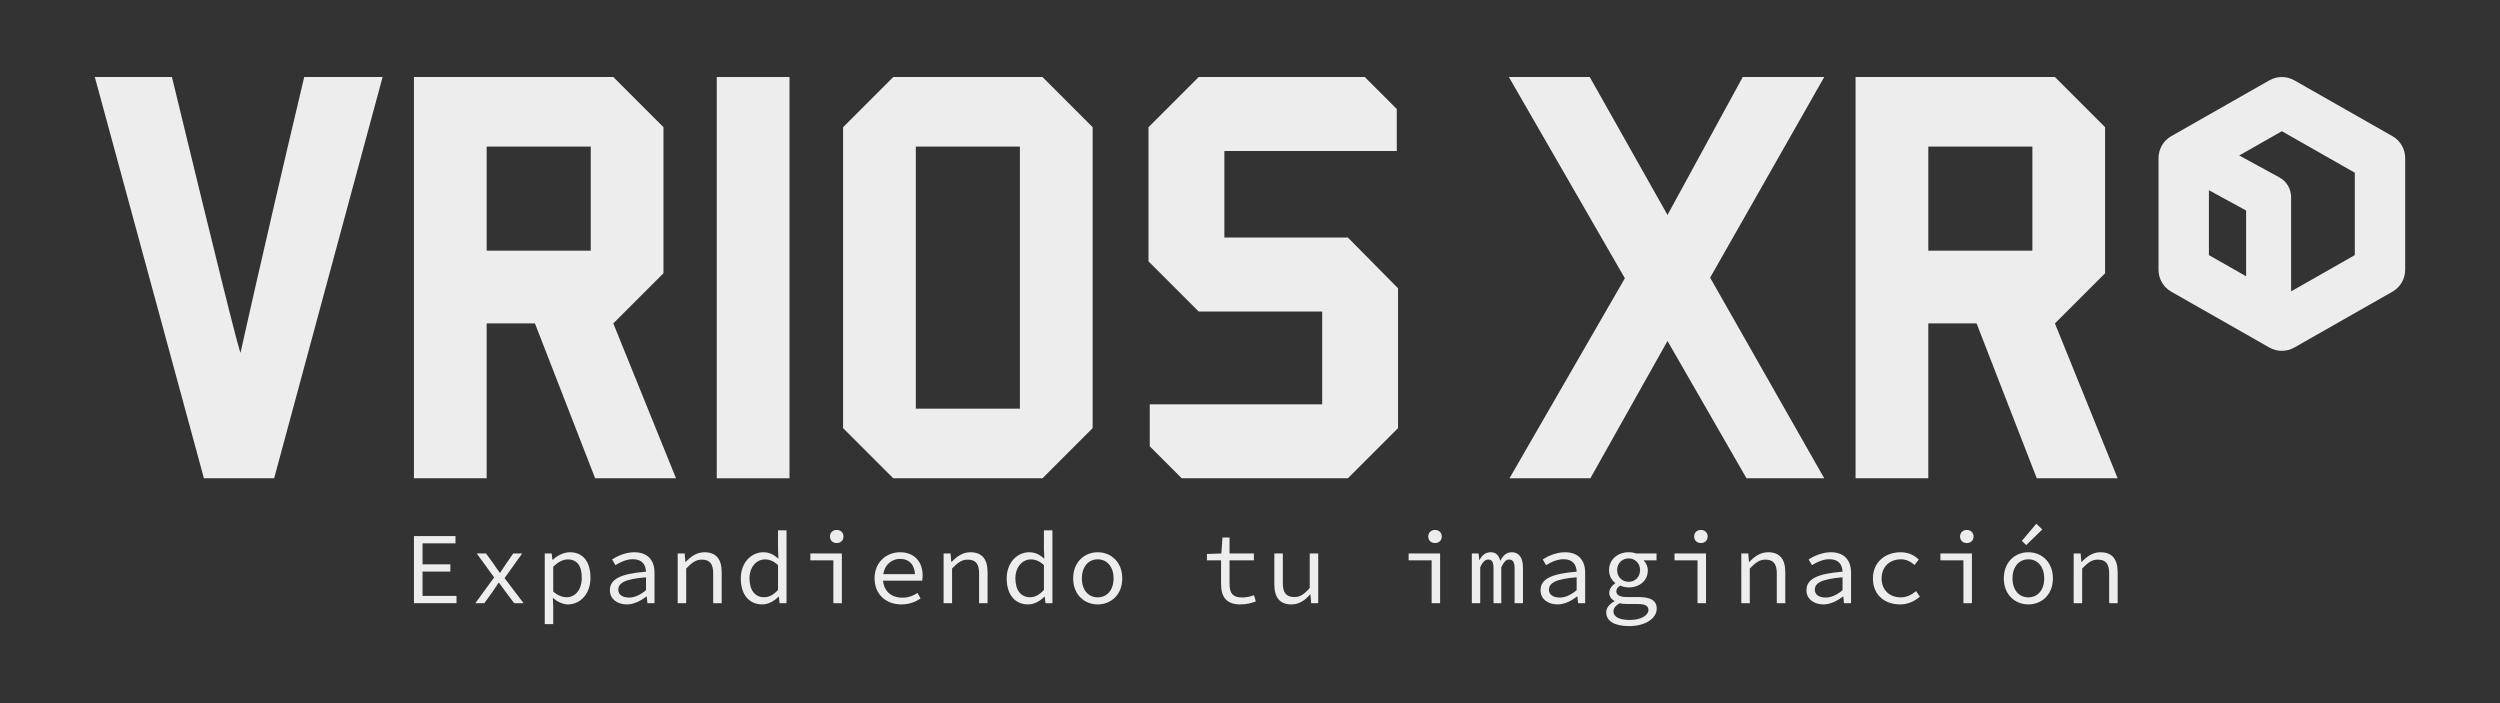 <?xml version="1.0" encoding="utf-8"?>
<!-- Generator: Adobe Illustrator 25.4.1, SVG Export Plug-In . SVG Version: 6.00 Build 0)  -->
<svg version="1.1" id="Layer_1" xmlns="http://www.w3.org/2000/svg" xmlns:xlink="http://www.w3.org/1999/xlink" x="0px" y="0px"
	 viewBox="0 0 1920 540" style="enable-background:new 0 0 1920 540;" xml:space="preserve">
<rect x="0" y="0" width="1920" height="540" fill="#333333" stroke="none"/>
<style type="text/css">
	.st0{fill:#EDEDED;}
</style>
<g id="VRIOS_XR">
	<g id="TAGLINE">
		<polygon class="st0" points="317.91,411.72 349.81,411.72 349.81,417.29 324.51,417.29 324.51,433.4 345.88,433.4 345.88,438.97 
			324.51,438.97 324.51,457.67 350.59,457.67 350.59,463.25 317.91,463.25 		"/>
		<path class="st0" d="M379.49,443.45l-13.35-18.38h7.15l6.05,8.33c1.34,2.12,2.91,4.4,4.48,6.44h0.31c1.41-2.04,2.98-4.4,4.32-6.52
			l5.66-8.25h6.91L387.5,444l14.61,19.25h-7.23l-6.6-8.8c-1.65-2.12-3.38-4.71-5.03-6.91h-0.31c-1.57,2.28-3.14,4.56-4.71,6.99
			l-6.28,8.72h-6.91L379.49,443.45z"/>
		<path class="st0" d="M418.37,425.07h5.34l0.55,4.87h0.24c3.54-3.38,8.56-5.81,13.2-5.81c10.29,0,15.79,7.62,15.79,19.48
			c0,12.96-8.17,20.58-17.36,20.58c-3.53,0-7.93-1.81-11.39-4.95h-0.16l0.31,7.23v12.88h-6.52V425.07z M446.8,443.61
			c0-8.4-3.14-13.98-10.76-13.98c-3.38,0-7.3,1.73-11.16,5.66v19.01c3.54,3.22,7.54,4.4,10.13,4.4
			C441.78,458.69,446.8,453.04,446.8,443.61"/>
		<path class="st0" d="M468.4,453.35c0-8.56,8.01-12.73,27.73-14.3c-0.24-5.18-2.75-9.58-10.13-9.58c-4.95,0-9.82,2.36-13.35,4.56
			l-2.59-4.4c3.93-2.51,10.37-5.5,17.05-5.5c10.45,0,15.55,6.21,15.55,15.71v23.41h-5.42l-0.55-5.18h-0.24
			c-4.16,3.3-9.66,6.13-15,6.13C474.29,464.19,468.4,460.18,468.4,453.35 M496.13,453.27v-9.9c-16.34,1.26-21.29,4.48-21.29,9.51
			c0,4.32,3.93,6.05,8.33,6.05C487.49,458.93,491.73,456.88,496.13,453.27"/>
		<path class="st0" d="M520.47,425.07h5.34l0.55,6.44h0.31c4.01-4.16,8.41-7.38,14.38-7.38c9.03,0,13.2,5.34,13.2,15.4v23.72h-6.52
			v-22.86c0-7.23-2.51-10.6-8.72-10.6c-4.56,0-7.62,2.28-12.02,6.83v26.63h-6.52V425.07z"/>
		<path class="st0" d="M568.93,444.24c0-12.41,8.25-20.11,17.28-20.11c4.56,0,8.09,1.8,11.47,4.87h0.16l-0.31-6.99v-14.69h6.52
			v55.93h-5.34l-0.55-5.03h-0.23c-3.14,3.22-7.7,5.97-12.49,5.97C575.53,464.19,568.93,456.96,568.93,444.24 M597.53,453.04v-19.01
			c-3.46-3.22-6.68-4.4-9.98-4.4c-6.6,0-11.94,5.81-11.94,14.53c0,9.11,4.24,14.53,11.23,14.53
			C590.61,458.69,594.15,456.81,597.53,453.04"/>
		<path class="st0" d="M640.02,430.33h-17.67v-5.26h24.19v38.18h-6.52V430.33z M637.42,412.03c0-2.98,2.2-5.03,5.19-5.03
			s5.18,2.04,5.18,5.03c0,3.06-2.2,5.03-5.18,5.03S637.42,415.09,637.42,412.03"/>
		<path class="st0" d="M671.67,444.08c0-12.41,9.27-19.95,19.48-19.95c11,0,17.44,7.15,17.44,17.91c0,1.49-0.16,2.91-0.31,3.93
			h-32.29v-5.03h28.44l-1.65,1.81c0-9.03-4.48-13.51-11.47-13.51c-7.07,0-13.2,5.34-13.2,14.85c0,9.9,6.44,14.93,14.93,14.93
			c4.56,0,8.17-1.41,11.62-3.61l2.36,4.24c-3.77,2.51-8.64,4.55-14.77,4.55C680.78,464.19,671.67,456.81,671.67,444.08"/>
		<path class="st0" d="M724.68,425.07h5.34l0.55,6.44h0.31c4.01-4.16,8.41-7.38,14.38-7.38c9.03,0,13.2,5.34,13.2,15.4v23.72h-6.52
			v-22.86c0-7.23-2.51-10.6-8.72-10.6c-4.56,0-7.62,2.28-12.02,6.83v26.63h-6.52V425.07z"/>
		<path class="st0" d="M773.14,444.24c0-12.41,8.25-20.11,17.28-20.11c4.56,0,8.09,1.8,11.47,4.87h0.16l-0.31-6.99v-14.69h6.52
			v55.93h-5.34l-0.55-5.03h-0.23c-3.14,3.22-7.7,5.97-12.49,5.97C779.74,464.19,773.14,456.96,773.14,444.24 M801.74,453.04v-19.01
			c-3.46-3.22-6.68-4.4-9.98-4.4c-6.6,0-11.94,5.81-11.94,14.53c0,9.11,4.24,14.53,11.23,14.53
			C794.83,458.69,798.36,456.81,801.74,453.04"/>
		<path class="st0" d="M824.2,444.24c0-12.8,8.8-20.11,18.85-20.11c10.05,0,18.85,7.3,18.85,20.11c0,12.65-8.8,19.95-18.85,19.95
			C833,464.19,824.2,456.88,824.2,444.24 M855.23,444.24c0-8.8-4.87-14.69-12.18-14.69c-7.3,0-12.18,5.89-12.18,14.69
			c0,8.72,4.87,14.53,12.18,14.53C850.36,458.77,855.23,452.96,855.23,444.24"/>
		<path class="st0" d="M937.77,448.4v-18.07h-10.84v-4.87l11.07-0.39l0.87-12.26h5.42v12.26h18.69v5.26h-18.69v18.15
			c0,6.83,2.28,10.37,9.66,10.37c3.53,0,6.36-0.71,9.11-1.73l1.41,4.79c-3.45,1.26-7.15,2.28-11.94,2.28
			C941.38,464.19,937.77,457.83,937.77,448.4"/>
		<path class="st0" d="M978.69,448.79v-23.72h6.52v22.86c0,7.15,2.51,10.6,8.8,10.6c4.4,0,7.62-2.04,11.86-6.99v-26.47h6.52v38.18
			h-5.42l-0.55-6.68h-0.31c-3.85,4.48-8.33,7.62-14.22,7.62C982.85,464.19,978.69,458.85,978.69,448.79"/>
		<path class="st0" d="M1099.49,430.33h-17.67v-5.26h24.19v38.18h-6.52V430.33z M1096.9,412.03c0-2.98,2.2-5.03,5.18-5.03
			c2.99,0,5.19,2.04,5.19,5.03c0,3.06-2.2,5.03-5.19,5.03C1099.1,417.06,1096.9,415.09,1096.9,412.03"/>
		<path class="st0" d="M1130.35,425.07h5.19l0.55,5.03h0.16c1.96-3.54,4.32-5.97,8.72-5.97c3.77,0,6.13,2.2,7.23,6.6
			c2.2-4.09,4.56-6.6,8.96-6.6c5.34,0,8.48,4.16,8.48,11.78v27.34h-6.44v-26.86c0-4.4-1.26-6.68-4.08-6.68
			c-2.67,0-4.08,1.96-6.13,5.89v27.65h-5.97v-26.86c0-4.4-1.1-6.68-3.93-6.68c-2.67,0-4.4,1.96-6.28,5.89v27.65h-6.44V425.07z"/>
		<path class="st0" d="M1183.14,453.35c0-8.56,8.01-12.73,27.73-14.3c-0.24-5.18-2.75-9.58-10.13-9.58c-4.95,0-9.82,2.36-13.35,4.56
			l-2.59-4.4c3.93-2.51,10.37-5.5,17.05-5.5c10.45,0,15.55,6.21,15.55,15.71v23.41h-5.42l-0.55-5.18h-0.24
			c-4.16,3.3-9.66,6.13-15,6.13C1189.03,464.19,1183.14,460.18,1183.14,453.35 M1210.87,453.27v-9.9
			c-16.34,1.26-21.29,4.48-21.29,9.51c0,4.32,3.93,6.05,8.33,6.05C1202.22,458.93,1206.47,456.88,1210.87,453.27"/>
		<path class="st0" d="M1233.56,470.24c0-3.06,2.2-6.13,6.28-8.48v-0.31c-2.04-1.1-3.93-3.06-3.93-6.29c0-2.43,1.65-5.18,4.56-7.15
			v-0.32c-2.59-1.96-4.71-5.34-4.71-9.9c0-8.33,6.91-13.67,15-13.67c2.2,0,4.01,0.31,5.66,0.94h15.79v5.26h-9.9
			c1.73,1.81,3.22,4.63,3.22,7.7c0,8.17-6.52,13.12-14.77,13.12c-1.96,0-4.32-0.47-6.44-1.41c-1.88,1.18-2.98,2.59-2.98,4.4
			c0,2.99,2.91,4.4,7.93,4.4h8.56c9.82,0,14.53,2.52,14.53,8.96c0,7.15-8.25,13.36-21.21,13.36
			C1240,480.85,1233.56,476.99,1233.56,470.24 M1266,468.51c0-3.61-2.91-4.63-8.72-4.63h-7.46c-2.2,0-4.16-0.16-5.81-0.63
			c-3.61,1.96-4.87,4.16-4.87,6.36c0,4.01,4.32,6.52,12.49,6.52C1260.51,476.13,1266,472.44,1266,468.51 M1259.56,437.8
			c0-5.34-3.93-8.95-8.8-8.95c-4.79,0-8.8,3.61-8.8,8.95c0,5.5,4.01,9.03,8.8,9.03C1255.63,446.83,1259.56,443.3,1259.56,437.8"/>
		<path class="st0" d="M1303.7,430.33h-17.67v-5.26h24.19v38.18h-6.52V430.33z M1301.11,412.03c0-2.98,2.2-5.03,5.18-5.03
			c2.99,0,5.19,2.04,5.19,5.03c0,3.06-2.2,5.03-5.19,5.03C1303.31,417.06,1301.11,415.09,1301.11,412.03"/>
		<path class="st0" d="M1337.32,425.07h5.34l0.55,6.44h0.31c4.01-4.16,8.41-7.38,14.38-7.38c9.03,0,13.2,5.34,13.2,15.4v23.72h-6.52
			v-22.86c0-7.23-2.51-10.6-8.72-10.6c-4.56,0-7.62,2.28-12.02,6.83v26.63h-6.52V425.07z"/>
		<path class="st0" d="M1387.35,453.35c0-8.56,8.01-12.73,27.73-14.3c-0.24-5.18-2.75-9.58-10.13-9.58c-4.95,0-9.82,2.36-13.35,4.56
			l-2.59-4.4c3.93-2.51,10.37-5.5,17.05-5.5c10.45,0,15.55,6.21,15.55,15.71v23.41h-5.42l-0.55-5.18h-0.23
			c-4.16,3.3-9.66,6.13-15,6.13C1393.24,464.19,1387.35,460.18,1387.35,453.35 M1415.08,453.27v-9.9
			c-16.34,1.26-21.29,4.48-21.29,9.51c0,4.32,3.93,6.05,8.33,6.05C1406.43,458.93,1410.68,456.88,1415.08,453.27"/>
		<path class="st0" d="M1438.4,444.24c0-12.8,9.74-20.11,21.29-20.11c6.21,0,10.76,2.51,13.9,5.58l-3.22,4.16
			c-3.14-2.67-6.44-4.32-10.45-4.32c-8.8,0-14.85,5.89-14.85,14.69c0,8.72,5.97,14.53,14.69,14.53c4.71,0,8.64-2.12,11.78-4.79
			l2.91,4.24c-4.24,3.77-9.51,5.97-15.16,5.97C1447.36,464.19,1438.4,456.88,1438.4,444.24"/>
		<path class="st0" d="M1507.91,430.33h-17.67v-5.26h24.19v38.18h-6.52V430.33z M1505.32,412.03c0-2.98,2.2-5.03,5.18-5.03
			c2.99,0,5.19,2.04,5.19,5.03c0,3.06-2.2,5.03-5.19,5.03C1507.52,417.06,1505.32,415.09,1505.32,412.03"/>
		<path class="st0" d="M1538.93,444.24c0-12.8,8.8-20.11,18.85-20.11c10.05,0,18.85,7.3,18.85,20.11c0,12.65-8.8,19.95-18.85,19.95
			C1547.73,464.19,1538.93,456.89,1538.93,444.24 M1569.96,444.24c0-8.8-4.87-14.69-12.18-14.69c-7.31,0-12.18,5.89-12.18,14.69
			c0,8.72,4.87,14.53,12.18,14.53C1565.09,458.77,1569.96,452.96,1569.96,444.24 M1552.76,415.41l11.15-13.2l4.56,4.4l-12.33,12.02
			L1552.76,415.41z"/>
		<path class="st0" d="M1592.58,425.07h5.34l0.55,6.44h0.31c4.01-4.16,8.41-7.38,14.38-7.38c9.03,0,13.2,5.34,13.2,15.4v23.72h-6.52
			v-22.86c0-7.23-2.51-10.6-8.72-10.6c-4.56,0-7.62,2.28-12.02,6.83v26.63h-6.52V425.07z"/>
	</g>
	<g id="LOGOTIPO">
		<path class="st0" d="M210.54,367.32h-53.93L72.82,59.16h59.23c34.67,143.17,52.24,213.72,52.72,211.62
			c0.48-2.08,1.6-7.14,3.37-15.17c1.76-8.02,4.41-19.74,7.95-35.15c3.53-15.41,8.34-36.35,14.45-62.84
			c6.09-26.48,13.8-59.3,23.11-98.47h60.19L210.54,367.32z"/>
		<path class="st0" d="M457.07,367.32l-46.23-118.93h-37.08v118.93h-55.86V59.15h153.12l38.52,38.52v112.2l-38.52,38.52
			l48.15,118.93H457.07z M453.7,112.6h-79.93v79.93h79.93V112.6z"/>
		<rect x="550.48" y="59.15" class="st0" width="55.85" height="308.17"/>
		<path class="st0" d="M800.62,367.32h-114.6L647.5,328.8V97.67l38.52-38.52h114.6l38.52,38.52V328.8L800.62,367.32z M783.28,112.6
			h-79.93v201.27h79.93V112.6z"/>
		<polygon class="st0" points="1035.17,367.32 907.57,367.32 883.01,342.77 883.01,310.51 1015.43,310.51 1015.43,239.24 
			920.57,239.24 882.05,200.72 882.05,97.68 920.57,59.16 1048.17,59.16 1072.73,83.71 1072.73,115.97 940.31,115.97 940.31,182.42 
			1035.17,182.42 1073.69,221.42 1073.69,328.8 		"/>
		<polygon class="st0" points="1341.31,367.32 1280.64,261.87 1221.41,367.32 1159.29,367.32 1247.89,213.72 1158.81,59.16 
			1220.93,59.16 1280.64,165.09 1338.42,59.16 1401.01,59.16 1313.38,213.24 1401.01,367.32 		"/>
		<path class="st0" d="M1564.24,367.32l-46.23-118.93h-37.08v118.93h-55.86V59.15h153.12l38.52,38.52v112.2l-38.52,38.52
			l48.15,118.93H1564.24z M1560.87,112.6h-79.93v79.93h79.93V112.6z"/>
		<path class="st0" d="M1837.4,104.58l-75.37-42.89c-5.94-3.37-13.21-3.37-19.15,0l-75.36,42.89c-6.05,3.44-9.78,9.87-9.78,16.82
			v85.79c0,6.96,3.73,13.38,9.78,16.82l75.36,42.89c2.97,1.69,6.27,2.53,9.58,2.53c3.3,0,6.61-0.85,9.57-2.53l75.37-42.89
			c6.05-3.44,9.78-9.87,9.78-16.82V121.4C1847.18,114.44,1843.44,108.02,1837.4,104.58 M1696.45,146.09l28.56,15.58v50.51
			l-28.56-16.26V146.09z M1808.47,195.93l-48.9,27.83l0-72.35c0-6.32-3.45-12.14-9-15.17l-30.85-16.83l32.75-18.64l56.01,31.88
			V195.93z"/>
	</g>
</g>
</svg>
